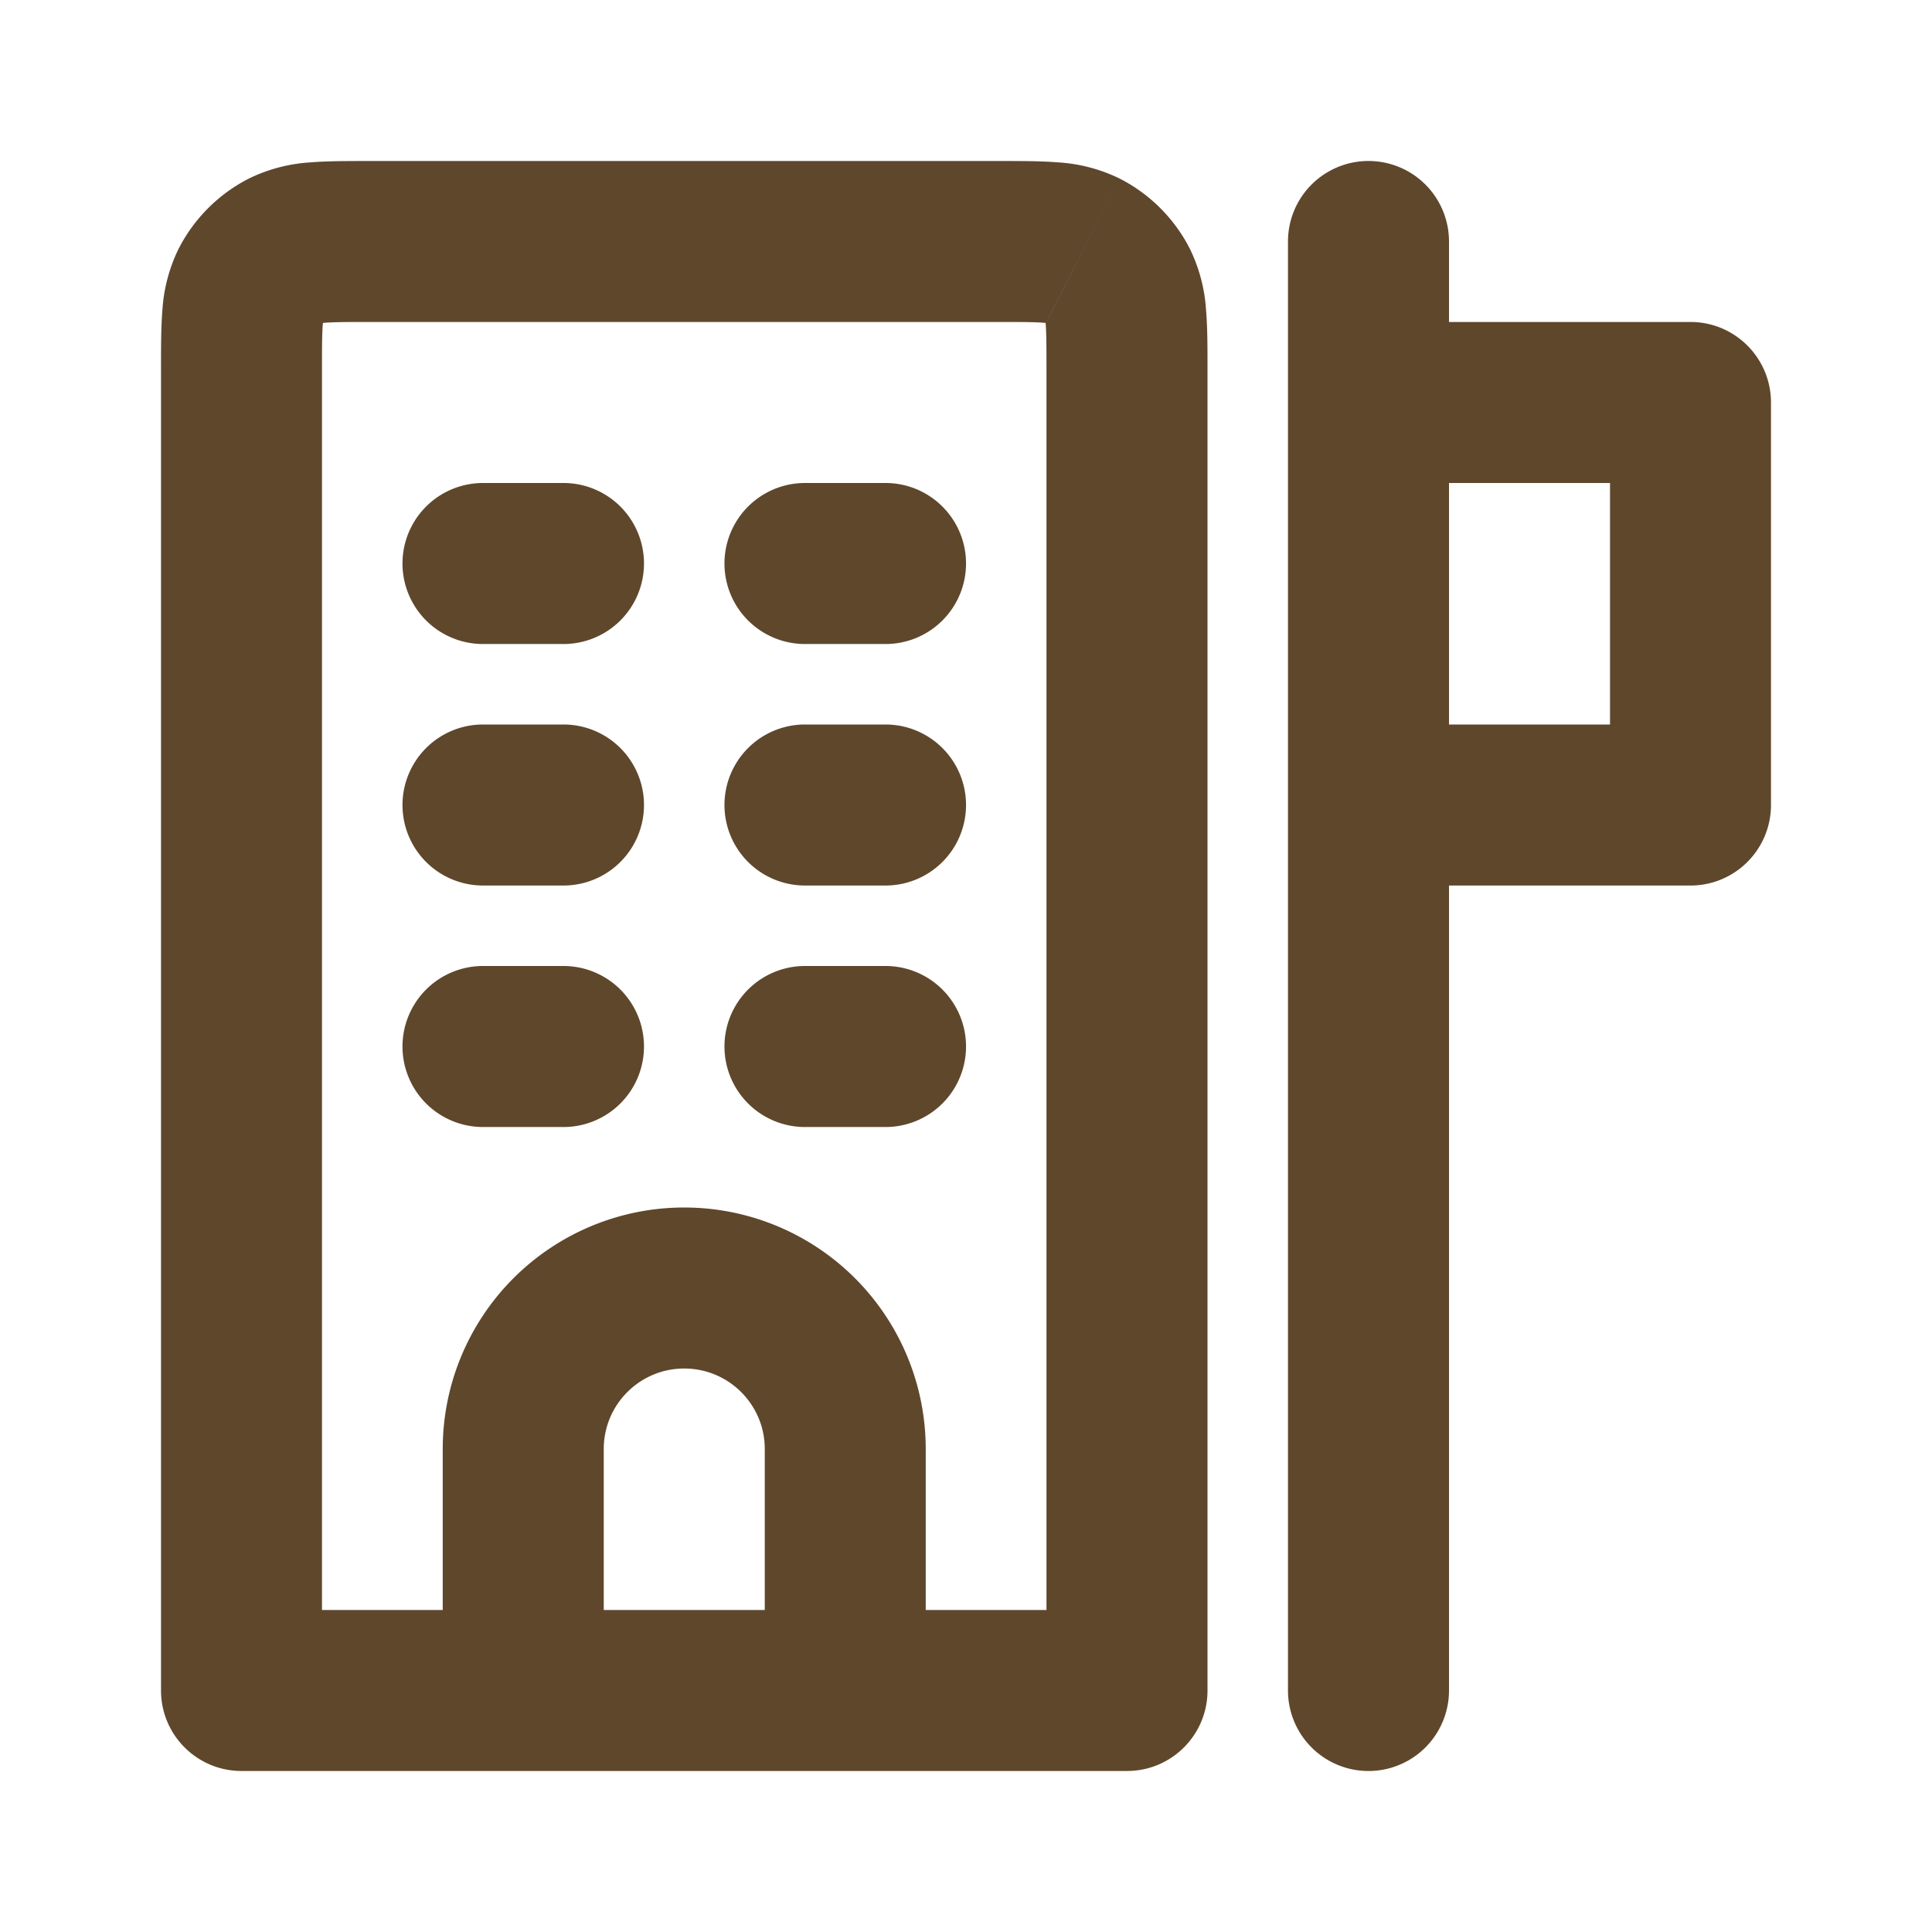 <svg width="32" height="32" fill="none" xmlns="http://www.w3.org/2000/svg"><path d="M18.667 28v1.333c.736 0 1.333-.596 1.333-1.333h-1.333zM4 28H2.667c0 .736.597 1.333 1.333 1.333V28zM8 8a1.333 1.333 0 000 2.667V8zm1.333 2.667a1.333 1.333 0 000-2.667v2.667zM8 12a1.333 1.333 0 100 2.667V12zm1.333 2.667a1.333 1.333 0 000-2.667v2.667zm4-2.667a1.333 1.333 0 000 2.667V12zm1.334 2.667a1.333 1.333 0 000-2.667v2.667zM13.333 16a1.333 1.333 0 000 2.667V16zm1.334 2.667a1.333 1.333 0 000-2.667v2.667zM8 16a1.333 1.333 0 100 2.667V16zm1.333 2.667a1.333 1.333 0 000-2.667v2.667zm4-10.667a1.333 1.333 0 000 2.667V8zm1.334 2.667a1.333 1.333 0 000-2.667v2.667zM24 4a1.333 1.333 0 10-2.667 0H24zm-2.667 24A1.333 1.333 0 0024 28h-2.667zM28 6.667h1.333c0-.737-.597-1.334-1.333-1.334v1.334zm0 6.666v1.334c.736 0 1.333-.597 1.333-1.334H28zm-21.867-8h10.4V2.667h-10.4v2.666zm11.2.8V28H20V6.133h-2.667zm1.334 20.534H4v2.666h14.667v-2.666zM5.333 28V6.133H2.667V28h2.666zm11.2-22.667c.396 0 .612.001.767.014.14.012.11.025.033-.014l1.211-2.376a2.696 2.696 0 00-1.026-.268c-.29-.023-.633-.022-.985-.022v2.666zm3.467.8c0-.351.001-.695-.023-.984a2.698 2.698 0 00-.268-1.026l-2.376 1.21c-.039-.076-.025-.107-.013.033.012.156.013.372.013.767H20zm-2.667-.8l2.376-1.21a2.666 2.666 0 00-1.165-1.166l-1.21 2.376zm-11.2-2.666c-.351 0-.695-.001-.984.022a2.695 2.695 0 00-1.026.268l1.21 2.376c-.076.04-.107.026.033.014.156-.013.372-.014.767-.014V2.667zm-.8 3.466c0-.395.001-.611.014-.767.011-.14.025-.11-.014-.033l-2.376-1.21a2.695 2.695 0 00-.268 1.026c-.023.29-.022.633-.022.984h2.666zm-1.21-3.176a2.67 2.67 0 00-1.166 1.166l2.376 1.21-1.21-2.376zM8 10.667h1.333V8H8v2.667zm0 4h1.333V12H8v2.667zm5.333 0h1.334V12h-1.334v2.667zm0 4h1.334V16h-1.334v2.667zm-5.333 0h1.333V16H8v2.667zm5.333-8h1.334V8h-1.334v2.667zM12.667 24v4h2.666v-4h-2.666zM10 28v-4H7.333v4H10zm1.333-5.333c.737 0 1.334.597 1.334 1.333h2.666a4 4 0 00-4-4v2.667zm0-2.667a4 4 0 00-4 4H10c0-.736.597-1.333 1.333-1.333V20zm10-16v2.667H24V4h-2.667zm0 2.667v6.666H24V6.667h-2.667zm0 6.666V28H24V13.333h-2.667zM22.667 8H28V5.333h-5.333V8zm4-1.333v6.666h2.666V6.667h-2.666zM28 12h-5.333v2.667H28V12z" fill="#5F472C"/></svg>